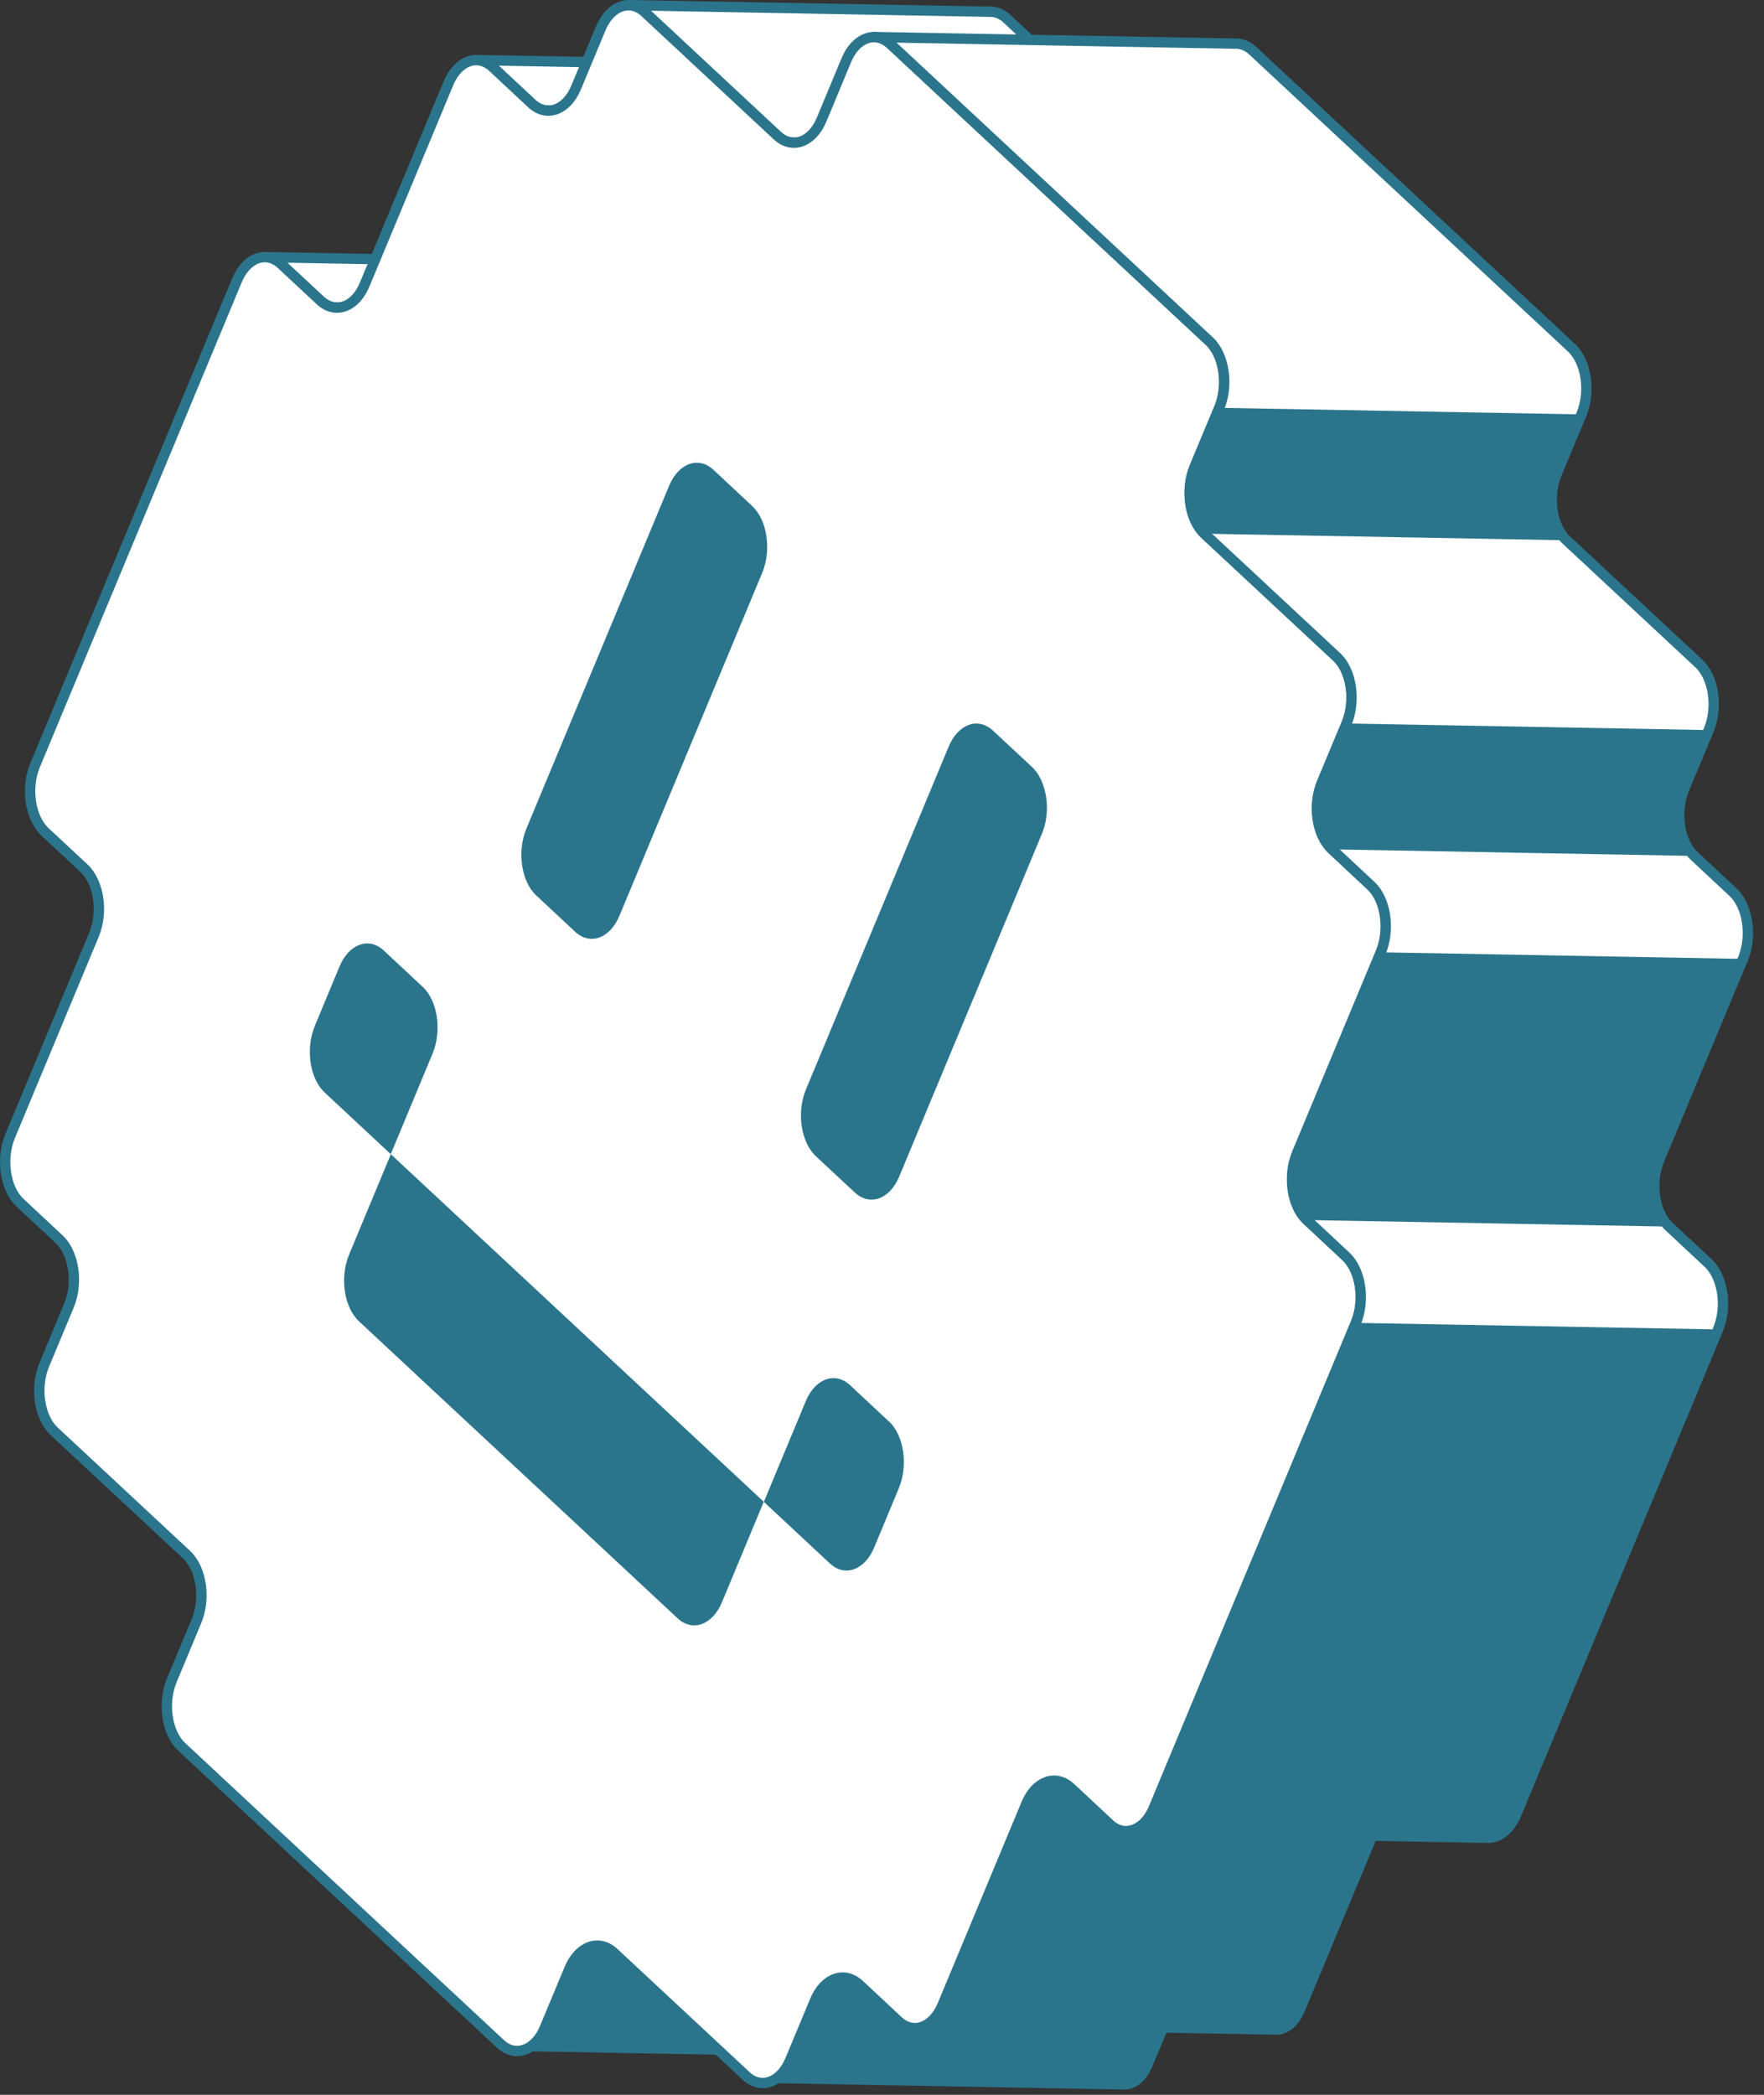 <svg width="155" height="184" viewBox="0 0 155 184" fill="none" xmlns="http://www.w3.org/2000/svg">
<rect x="0" y="0" width="155" height="184" fill="#333333" stroke="none"/>
<path d="M59.959 26.972L56.536 23.785C56.089 23.374 55.599 23.172 55.1 23.164L23.278 22.586C23.768 22.595 24.267 22.796 24.713 23.207L28.137 26.394C28.583 26.805 29.073 27.007 29.572 27.016L61.394 27.593C60.904 27.585 60.405 27.383 59.959 26.972Z" fill="white" stroke="#2B758C" stroke-width="0.909" stroke-linecap="round" stroke-linejoin="round"/>
<path d="M78.544 9.673L75.121 6.478C74.683 6.066 74.184 5.865 73.703 5.856L41.881 5.278C42.371 5.287 42.861 5.488 43.299 5.9L46.722 9.095C47.16 9.507 47.659 9.708 48.149 9.717L79.971 10.295C79.481 10.295 78.991 10.085 78.544 9.673Z" fill="white" stroke="#2B758C" stroke-width="0.909" stroke-linecap="round" stroke-linejoin="round"/>
<path d="M84.322 171.48L52.5 170.903C51.537 170.885 50.583 171.612 50.031 172.925L47.86 178.134C47.309 179.456 46.354 180.174 45.391 180.156L77.214 180.734C78.177 180.751 79.131 180.025 79.682 178.712L81.853 173.503C82.405 172.181 83.359 171.463 84.322 171.48Z" fill="#2B758C"/>
<path d="M105.893 174.282L74.071 173.704C73.108 173.687 72.153 174.414 71.602 175.727L69.431 180.936C68.879 182.257 67.925 182.975 66.962 182.958L98.784 183.536C99.747 183.553 100.702 182.826 101.253 181.513L103.424 176.304C103.976 174.983 104.93 174.265 105.893 174.282Z" fill="#2B758C"/>
<path d="M100.115 12.483L88.489 1.653C88.051 1.242 87.552 1.041 87.062 1.032L55.24 0.454C55.73 0.463 56.221 0.664 56.667 1.076L68.293 11.905C68.731 12.316 69.221 12.518 69.711 12.526L101.533 13.104C101.043 13.095 100.553 12.894 100.115 12.483Z" fill="white" stroke="#2B758C" stroke-width="0.909" stroke-linecap="round" stroke-linejoin="round"/>
<path d="M124.47 156.982L92.647 156.405C91.684 156.387 90.73 157.114 90.179 158.427L82.816 176.102C82.265 177.433 81.302 178.159 80.339 178.142L112.161 178.72C113.124 178.737 114.078 178.01 114.638 176.68L122.001 159.005C122.552 157.683 123.507 156.965 124.47 156.982Z" fill="#2B758C"/>
<path d="M118.263 110.358C119.576 111.575 119.961 114.21 119.138 116.197L101.393 158.805C100.561 160.809 98.811 161.44 97.498 160.223L94.075 157.028C92.761 155.811 91.01 156.441 90.188 158.428L82.825 176.103C81.993 178.108 80.234 178.738 78.93 177.522L75.507 174.326C74.193 173.101 72.434 173.731 71.611 175.727L69.44 180.936C68.608 182.932 66.857 183.562 65.553 182.336L53.936 171.516C52.623 170.299 50.872 170.929 50.04 172.917L47.869 178.126C47.037 180.113 45.286 180.752 43.973 179.526L15.968 153.438C14.655 152.221 14.27 149.586 15.092 147.599L17.264 142.39C18.095 140.403 17.701 137.768 16.388 136.551L4.762 125.722C3.449 124.505 3.064 121.87 3.887 119.883L6.058 114.674C6.89 112.687 6.496 110.052 5.183 108.835L1.76 105.639C0.446 104.422 0.061 101.787 0.893 99.783L8.255 82.108C9.087 80.12 8.693 77.485 7.38 76.26L3.957 73.073C2.644 71.847 2.25 69.212 3.082 67.216L20.827 24.609C21.658 22.622 23.409 21.983 24.722 23.208L28.145 26.395C29.459 27.62 31.218 26.99 32.041 24.994L39.403 7.319C40.235 5.314 41.986 4.684 43.299 5.901L46.722 9.096C48.035 10.313 49.786 9.683 50.618 7.695L52.789 2.486C53.62 0.499 55.371 -0.14 56.676 1.086L68.302 11.915C69.615 13.132 71.366 12.502 72.197 10.497L74.36 5.297C75.191 3.292 76.942 2.662 78.255 3.878L106.261 29.966C107.574 31.192 107.968 33.827 107.136 35.823L104.974 41.023C104.142 43.028 104.536 45.654 105.84 46.88L117.458 57.7C118.771 58.917 119.156 61.552 118.333 63.539L116.162 68.748C115.33 70.736 115.724 73.371 117.046 74.596L120.469 77.792C121.782 79.008 122.167 81.644 121.336 83.648L113.973 101.323C113.142 103.311 113.536 105.946 114.849 107.163L118.272 110.358H118.263Z" fill="white" stroke="#2B758C" stroke-width="0.909" stroke-linecap="round" stroke-linejoin="round"/>
<path d="M66.104 44.463C67.418 45.68 67.803 48.315 66.98 50.302L63.303 59.135L58.112 71.593L54.435 80.426C53.603 82.43 51.852 83.061 50.539 81.844L47.116 78.649C45.803 77.432 45.418 74.797 46.249 72.792L49.926 63.959L55.118 51.501L58.794 42.668C59.626 40.681 61.377 40.042 62.69 41.267L66.113 44.463H66.104Z" fill="#2B758C"/>
<path d="M90.678 67.364C91.991 68.59 92.385 71.225 91.562 73.212L87.885 82.045L82.694 94.503L79.017 103.336C78.185 105.341 76.434 105.971 75.112 104.745L71.689 101.559C70.376 100.333 69.982 97.698 70.814 95.702L74.491 86.869L79.682 74.412L83.359 65.578C84.191 63.591 85.942 62.952 87.255 64.178L90.678 67.364Z" fill="#2B758C"/>
<path d="M37.145 86.685C38.458 87.902 38.843 90.537 38.011 92.541L34.335 101.375L28.53 95.964C27.217 94.748 26.832 92.112 27.664 90.108L29.826 84.908C30.658 82.903 32.409 82.272 33.722 83.489L37.145 86.685Z" fill="#2B758C"/>
<path d="M67.111 131.91L63.434 140.743C62.602 142.731 60.852 143.37 59.538 142.144L53.734 136.734L45.54 129.1L37.346 121.466L31.542 116.056C30.229 114.839 29.844 112.204 30.667 110.217L34.343 101.384L42.538 109.018L50.732 116.651L58.926 124.285L67.12 131.919L67.111 131.91Z" fill="#2B758C"/>
<path d="M78.115 124.855C79.428 126.072 79.813 128.707 78.982 130.711L76.819 135.911C75.988 137.916 74.237 138.547 72.924 137.33L67.119 131.919L70.796 123.086C71.628 121.082 73.379 120.451 74.692 121.668L78.115 124.863V124.855Z" fill="#2B758C"/>
<path d="M150.961 116.774C151.792 114.787 151.398 112.152 150.085 110.935L146.662 107.739C145.349 106.523 144.964 103.887 145.787 101.9L153.149 84.225C153.981 82.22 153.587 79.594 152.282 78.368L148.859 75.173C147.546 73.948 147.152 71.312 147.975 69.325L150.146 64.116C150.978 62.129 150.584 59.494 149.271 58.277L137.654 47.457C136.341 46.24 135.955 43.605 136.787 41.6L138.958 36.4C139.79 34.395 139.396 31.769 138.083 30.543L110.078 4.455C109.64 4.044 109.141 3.842 108.659 3.834L76.837 3.256C77.327 3.265 77.818 3.466 78.255 3.877L106.261 29.965C107.574 31.191 107.968 33.826 107.136 35.822L104.965 41.022C104.133 43.027 104.527 45.653 105.832 46.879L117.449 57.699C118.762 58.916 119.147 61.551 118.324 63.538L116.153 68.747C115.321 70.735 115.715 73.37 117.037 74.595L120.46 77.791C121.773 79.007 122.159 81.643 121.327 83.647L113.965 101.322C113.133 103.31 113.527 105.945 114.84 107.162L118.263 110.357C119.576 111.574 119.961 114.209 119.138 116.196L101.393 158.804C100.842 160.134 99.879 160.861 98.916 160.843L130.738 161.421C131.701 161.439 132.655 160.712 133.215 159.39L150.961 116.783V116.774Z" fill="white" stroke="#2B758C" stroke-width="0.909" stroke-linecap="round" stroke-linejoin="round"/>
<path d="M98.915 160.843C99.879 160.86 100.833 160.134 101.393 158.803L119.138 116.195L150.96 116.773L133.215 159.381C132.664 160.711 131.709 161.429 130.738 161.412L98.915 160.834V160.843Z" fill="#2B758C"/>
<path d="M137.663 47.457C136.35 46.24 135.965 43.605 136.796 41.6L138.967 36.4L107.145 35.822L104.974 41.022C104.142 43.027 104.536 45.653 105.841 46.879L137.663 47.457Z" fill="#2B758C"/>
<path d="M148.859 75.182C147.546 73.957 147.152 71.322 147.975 69.335L150.146 64.126L118.324 63.548L116.153 68.757C115.321 70.744 115.715 73.379 117.037 74.605L148.859 75.182Z" fill="#2B758C"/>
<path d="M146.662 107.74C145.349 106.523 144.964 103.888 145.787 101.9L153.149 84.225L121.327 83.647L113.964 101.323C113.133 103.31 113.527 105.945 114.84 107.162L146.662 107.74Z" fill="#2B758C"/>
</svg>
